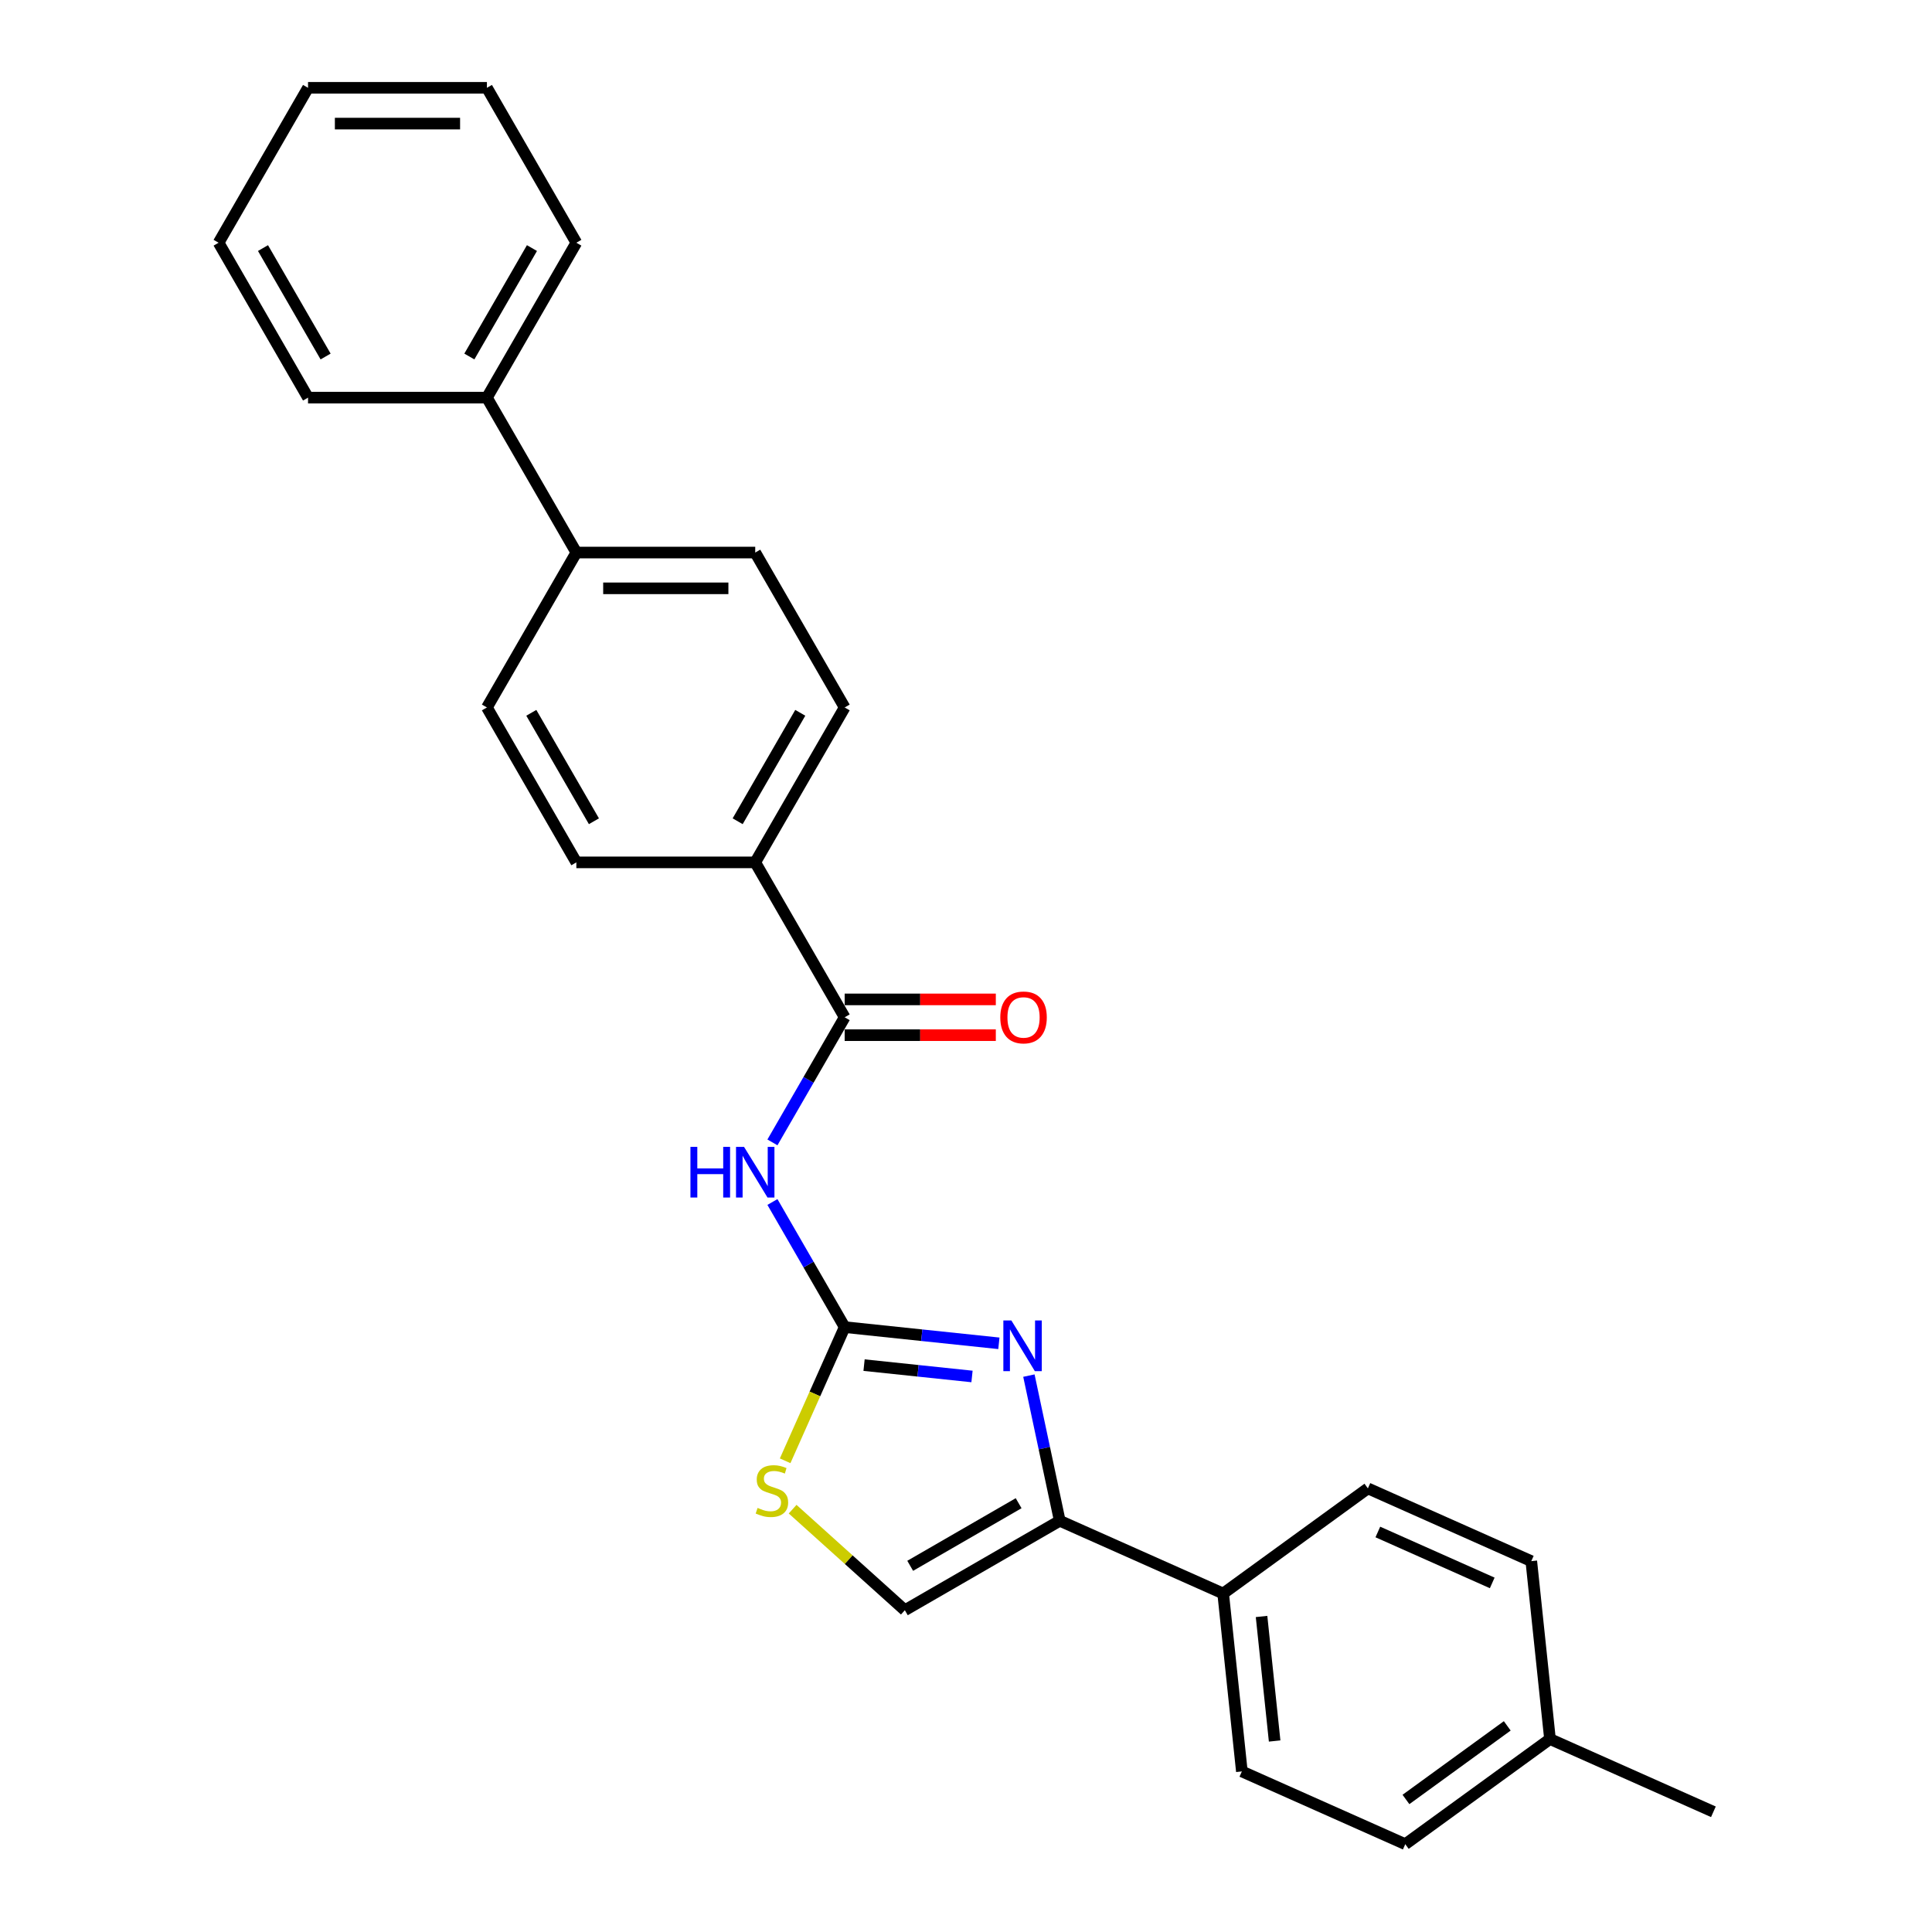<?xml version='1.0' encoding='iso-8859-1'?>
<svg version='1.1' baseProfile='full'
              xmlns='http://www.w3.org/2000/svg'
                      xmlns:rdkit='http://www.rdkit.org/xml'
                      xmlns:xlink='http://www.w3.org/1999/xlink'
                  xml:space='preserve'
width='1000px' height='1000px' viewBox='0 0 1000 1000'>
<!-- END OF HEADER -->
<rect style='opacity:1.0;fill:#FFFFFF;stroke:none' width='1000' height='1000' x='0' y='0'> </rect>
<path class='bond-0' d='M 437.198,686.91 L 477.108,691.104' style='fill:none;fill-rule:evenodd;stroke:#000000;stroke-width:6px;stroke-linecap:butt;stroke-linejoin:miter;stroke-opacity:1' />
<path class='bond-0' d='M 477.108,691.104 L 517.019,695.299' style='fill:none;fill-rule:evenodd;stroke:#0000FF;stroke-width:6px;stroke-linecap:butt;stroke-linejoin:miter;stroke-opacity:1' />
<path class='bond-0' d='M 447.236,706.584 L 475.173,709.52' style='fill:none;fill-rule:evenodd;stroke:#000000;stroke-width:6px;stroke-linecap:butt;stroke-linejoin:miter;stroke-opacity:1' />
<path class='bond-0' d='M 475.173,709.52 L 503.11,712.456' style='fill:none;fill-rule:evenodd;stroke:#0000FF;stroke-width:6px;stroke-linecap:butt;stroke-linejoin:miter;stroke-opacity:1' />
<path class='bond-1' d='M 437.198,686.91 L 418.504,654.531' style='fill:none;fill-rule:evenodd;stroke:#000000;stroke-width:6px;stroke-linecap:butt;stroke-linejoin:miter;stroke-opacity:1' />
<path class='bond-1' d='M 418.504,654.531 L 399.811,622.153' style='fill:none;fill-rule:evenodd;stroke:#0000FF;stroke-width:6px;stroke-linecap:butt;stroke-linejoin:miter;stroke-opacity:1' />
<path class='bond-4' d='M 437.198,686.91 L 421.795,721.506' style='fill:none;fill-rule:evenodd;stroke:#000000;stroke-width:6px;stroke-linecap:butt;stroke-linejoin:miter;stroke-opacity:1' />
<path class='bond-4' d='M 421.795,721.506 L 406.391,756.103' style='fill:none;fill-rule:evenodd;stroke:#CCCC00;stroke-width:6px;stroke-linecap:butt;stroke-linejoin:miter;stroke-opacity:1' />
<path class='bond-2' d='M 532.556,712.012 L 540.541,749.581' style='fill:none;fill-rule:evenodd;stroke:#0000FF;stroke-width:6px;stroke-linecap:butt;stroke-linejoin:miter;stroke-opacity:1' />
<path class='bond-2' d='M 540.541,749.581 L 548.527,787.15' style='fill:none;fill-rule:evenodd;stroke:#000000;stroke-width:6px;stroke-linecap:butt;stroke-linejoin:miter;stroke-opacity:1' />
<path class='bond-3' d='M 399.811,591.303 L 418.504,558.924' style='fill:none;fill-rule:evenodd;stroke:#0000FF;stroke-width:6px;stroke-linecap:butt;stroke-linejoin:miter;stroke-opacity:1' />
<path class='bond-3' d='M 418.504,558.924 L 437.198,526.546' style='fill:none;fill-rule:evenodd;stroke:#000000;stroke-width:6px;stroke-linecap:butt;stroke-linejoin:miter;stroke-opacity:1' />
<path class='bond-7' d='M 548.527,787.15 L 633.108,824.808' style='fill:none;fill-rule:evenodd;stroke:#000000;stroke-width:6px;stroke-linecap:butt;stroke-linejoin:miter;stroke-opacity:1' />
<path class='bond-26' d='M 548.527,787.15 L 468.345,833.443' style='fill:none;fill-rule:evenodd;stroke:#000000;stroke-width:6px;stroke-linecap:butt;stroke-linejoin:miter;stroke-opacity:1' />
<path class='bond-26' d='M 527.241,778.058 L 471.114,810.463' style='fill:none;fill-rule:evenodd;stroke:#000000;stroke-width:6px;stroke-linecap:butt;stroke-linejoin:miter;stroke-opacity:1' />
<path class='bond-6' d='M 437.198,526.546 L 390.905,446.364' style='fill:none;fill-rule:evenodd;stroke:#000000;stroke-width:6px;stroke-linecap:butt;stroke-linejoin:miter;stroke-opacity:1' />
<path class='bond-8' d='M 437.198,535.804 L 476.316,535.804' style='fill:none;fill-rule:evenodd;stroke:#000000;stroke-width:6px;stroke-linecap:butt;stroke-linejoin:miter;stroke-opacity:1' />
<path class='bond-8' d='M 476.316,535.804 L 515.433,535.804' style='fill:none;fill-rule:evenodd;stroke:#FF0000;stroke-width:6px;stroke-linecap:butt;stroke-linejoin:miter;stroke-opacity:1' />
<path class='bond-8' d='M 437.198,517.287 L 476.316,517.287' style='fill:none;fill-rule:evenodd;stroke:#000000;stroke-width:6px;stroke-linecap:butt;stroke-linejoin:miter;stroke-opacity:1' />
<path class='bond-8' d='M 476.316,517.287 L 515.433,517.287' style='fill:none;fill-rule:evenodd;stroke:#FF0000;stroke-width:6px;stroke-linecap:butt;stroke-linejoin:miter;stroke-opacity:1' />
<path class='bond-5' d='M 410.261,781.145 L 439.303,807.294' style='fill:none;fill-rule:evenodd;stroke:#CCCC00;stroke-width:6px;stroke-linecap:butt;stroke-linejoin:miter;stroke-opacity:1' />
<path class='bond-5' d='M 439.303,807.294 L 468.345,833.443' style='fill:none;fill-rule:evenodd;stroke:#000000;stroke-width:6px;stroke-linecap:butt;stroke-linejoin:miter;stroke-opacity:1' />
<path class='bond-10' d='M 390.905,446.364 L 437.198,366.182' style='fill:none;fill-rule:evenodd;stroke:#000000;stroke-width:6px;stroke-linecap:butt;stroke-linejoin:miter;stroke-opacity:1' />
<path class='bond-10' d='M 381.813,425.078 L 414.218,368.951' style='fill:none;fill-rule:evenodd;stroke:#000000;stroke-width:6px;stroke-linecap:butt;stroke-linejoin:miter;stroke-opacity:1' />
<path class='bond-11' d='M 390.905,446.364 L 298.319,446.364' style='fill:none;fill-rule:evenodd;stroke:#000000;stroke-width:6px;stroke-linecap:butt;stroke-linejoin:miter;stroke-opacity:1' />
<path class='bond-14' d='M 633.108,824.808 L 642.786,916.887' style='fill:none;fill-rule:evenodd;stroke:#000000;stroke-width:6px;stroke-linecap:butt;stroke-linejoin:miter;stroke-opacity:1' />
<path class='bond-14' d='M 652.976,836.685 L 659.75,901.14' style='fill:none;fill-rule:evenodd;stroke:#000000;stroke-width:6px;stroke-linecap:butt;stroke-linejoin:miter;stroke-opacity:1' />
<path class='bond-15' d='M 633.108,824.808 L 708.012,770.388' style='fill:none;fill-rule:evenodd;stroke:#000000;stroke-width:6px;stroke-linecap:butt;stroke-linejoin:miter;stroke-opacity:1' />
<path class='bond-9' d='M 298.319,286 L 252.026,366.182' style='fill:none;fill-rule:evenodd;stroke:#000000;stroke-width:6px;stroke-linecap:butt;stroke-linejoin:miter;stroke-opacity:1' />
<path class='bond-16' d='M 298.319,286 L 252.026,205.818' style='fill:none;fill-rule:evenodd;stroke:#000000;stroke-width:6px;stroke-linecap:butt;stroke-linejoin:miter;stroke-opacity:1' />
<path class='bond-27' d='M 298.319,286 L 390.905,286' style='fill:none;fill-rule:evenodd;stroke:#000000;stroke-width:6px;stroke-linecap:butt;stroke-linejoin:miter;stroke-opacity:1' />
<path class='bond-27' d='M 312.207,304.517 L 377.017,304.517' style='fill:none;fill-rule:evenodd;stroke:#000000;stroke-width:6px;stroke-linecap:butt;stroke-linejoin:miter;stroke-opacity:1' />
<path class='bond-12' d='M 437.198,366.182 L 390.905,286' style='fill:none;fill-rule:evenodd;stroke:#000000;stroke-width:6px;stroke-linecap:butt;stroke-linejoin:miter;stroke-opacity:1' />
<path class='bond-13' d='M 298.319,446.364 L 252.026,366.182' style='fill:none;fill-rule:evenodd;stroke:#000000;stroke-width:6px;stroke-linecap:butt;stroke-linejoin:miter;stroke-opacity:1' />
<path class='bond-13' d='M 307.411,425.078 L 275.006,368.951' style='fill:none;fill-rule:evenodd;stroke:#000000;stroke-width:6px;stroke-linecap:butt;stroke-linejoin:miter;stroke-opacity:1' />
<path class='bond-18' d='M 642.786,916.887 L 727.368,954.545' style='fill:none;fill-rule:evenodd;stroke:#000000;stroke-width:6px;stroke-linecap:butt;stroke-linejoin:miter;stroke-opacity:1' />
<path class='bond-17' d='M 708.012,770.388 L 792.594,808.046' style='fill:none;fill-rule:evenodd;stroke:#000000;stroke-width:6px;stroke-linecap:butt;stroke-linejoin:miter;stroke-opacity:1' />
<path class='bond-17' d='M 713.168,792.953 L 772.375,819.313' style='fill:none;fill-rule:evenodd;stroke:#000000;stroke-width:6px;stroke-linecap:butt;stroke-linejoin:miter;stroke-opacity:1' />
<path class='bond-20' d='M 252.026,205.818 L 298.319,125.636' style='fill:none;fill-rule:evenodd;stroke:#000000;stroke-width:6px;stroke-linecap:butt;stroke-linejoin:miter;stroke-opacity:1' />
<path class='bond-20' d='M 242.934,184.532 L 275.339,128.405' style='fill:none;fill-rule:evenodd;stroke:#000000;stroke-width:6px;stroke-linecap:butt;stroke-linejoin:miter;stroke-opacity:1' />
<path class='bond-21' d='M 252.026,205.818 L 159.44,205.818' style='fill:none;fill-rule:evenodd;stroke:#000000;stroke-width:6px;stroke-linecap:butt;stroke-linejoin:miter;stroke-opacity:1' />
<path class='bond-19' d='M 792.594,808.046 L 802.271,900.125' style='fill:none;fill-rule:evenodd;stroke:#000000;stroke-width:6px;stroke-linecap:butt;stroke-linejoin:miter;stroke-opacity:1' />
<path class='bond-28' d='M 727.368,954.545 L 802.271,900.125' style='fill:none;fill-rule:evenodd;stroke:#000000;stroke-width:6px;stroke-linecap:butt;stroke-linejoin:miter;stroke-opacity:1' />
<path class='bond-28' d='M 727.719,931.402 L 780.152,893.307' style='fill:none;fill-rule:evenodd;stroke:#000000;stroke-width:6px;stroke-linecap:butt;stroke-linejoin:miter;stroke-opacity:1' />
<path class='bond-22' d='M 802.271,900.125 L 886.853,937.783' style='fill:none;fill-rule:evenodd;stroke:#000000;stroke-width:6px;stroke-linecap:butt;stroke-linejoin:miter;stroke-opacity:1' />
<path class='bond-24' d='M 298.319,125.636 L 252.026,45.455' style='fill:none;fill-rule:evenodd;stroke:#000000;stroke-width:6px;stroke-linecap:butt;stroke-linejoin:miter;stroke-opacity:1' />
<path class='bond-23' d='M 159.44,205.818 L 113.147,125.636' style='fill:none;fill-rule:evenodd;stroke:#000000;stroke-width:6px;stroke-linecap:butt;stroke-linejoin:miter;stroke-opacity:1' />
<path class='bond-23' d='M 168.532,184.532 L 136.127,128.405' style='fill:none;fill-rule:evenodd;stroke:#000000;stroke-width:6px;stroke-linecap:butt;stroke-linejoin:miter;stroke-opacity:1' />
<path class='bond-25' d='M 113.147,125.636 L 159.44,45.455' style='fill:none;fill-rule:evenodd;stroke:#000000;stroke-width:6px;stroke-linecap:butt;stroke-linejoin:miter;stroke-opacity:1' />
<path class='bond-29' d='M 252.026,45.455 L 159.44,45.455' style='fill:none;fill-rule:evenodd;stroke:#000000;stroke-width:6px;stroke-linecap:butt;stroke-linejoin:miter;stroke-opacity:1' />
<path class='bond-29' d='M 238.138,63.972 L 173.328,63.972' style='fill:none;fill-rule:evenodd;stroke:#000000;stroke-width:6px;stroke-linecap:butt;stroke-linejoin:miter;stroke-opacity:1' />
<path  class='atom-1' d='M 523.481 683.477
L 532.073 697.365
Q 532.925 698.735, 534.295 701.217
Q 535.665 703.698, 535.74 703.846
L 535.74 683.477
L 539.221 683.477
L 539.221 709.698
L 535.628 709.698
L 526.407 694.514
Q 525.333 692.736, 524.185 690.699
Q 523.074 688.662, 522.74 688.033
L 522.74 709.698
L 519.333 709.698
L 519.333 683.477
L 523.481 683.477
' fill='#0000FF'/>
<path  class='atom-2' d='M 357.37 593.618
L 360.926 593.618
L 360.926 604.765
L 374.332 604.765
L 374.332 593.618
L 377.888 593.618
L 377.888 619.838
L 374.332 619.838
L 374.332 607.728
L 360.926 607.728
L 360.926 619.838
L 357.37 619.838
L 357.37 593.618
' fill='#0000FF'/>
<path  class='atom-2' d='M 385.109 593.618
L 393.701 607.505
Q 394.553 608.876, 395.923 611.357
Q 397.294 613.838, 397.368 613.986
L 397.368 593.618
L 400.849 593.618
L 400.849 619.838
L 397.257 619.838
L 388.035 604.654
Q 386.961 602.876, 385.813 600.839
Q 384.702 598.802, 384.369 598.173
L 384.369 619.838
L 380.961 619.838
L 380.961 593.618
L 385.109 593.618
' fill='#0000FF'/>
<path  class='atom-5' d='M 392.133 780.491
Q 392.429 780.602, 393.652 781.12
Q 394.874 781.639, 396.207 781.972
Q 397.577 782.268, 398.91 782.268
Q 401.392 782.268, 402.836 781.083
Q 404.28 779.861, 404.28 777.75
Q 404.28 776.306, 403.54 775.417
Q 402.836 774.528, 401.725 774.047
Q 400.614 773.565, 398.762 773.01
Q 396.429 772.306, 395.022 771.639
Q 393.652 770.973, 392.652 769.565
Q 391.689 768.158, 391.689 765.788
Q 391.689 762.492, 393.911 760.455
Q 396.17 758.418, 400.614 758.418
Q 403.651 758.418, 407.095 759.862
L 406.243 762.714
Q 403.095 761.418, 400.725 761.418
Q 398.17 761.418, 396.762 762.492
Q 395.355 763.529, 395.392 765.343
Q 395.392 766.751, 396.096 767.603
Q 396.837 768.454, 397.873 768.936
Q 398.947 769.417, 400.725 769.973
Q 403.095 770.713, 404.503 771.454
Q 405.91 772.195, 406.91 773.713
Q 407.947 775.195, 407.947 777.75
Q 407.947 781.379, 405.503 783.342
Q 403.095 785.268, 399.059 785.268
Q 396.725 785.268, 394.948 784.749
Q 393.207 784.268, 391.133 783.416
L 392.133 780.491
' fill='#CCCC00'/>
<path  class='atom-9' d='M 517.748 526.62
Q 517.748 520.324, 520.859 516.806
Q 523.97 513.288, 529.784 513.288
Q 535.599 513.288, 538.71 516.806
Q 541.82 520.324, 541.82 526.62
Q 541.82 532.99, 538.672 536.619
Q 535.525 540.212, 529.784 540.212
Q 524.007 540.212, 520.859 536.619
Q 517.748 533.027, 517.748 526.62
M 529.784 537.249
Q 533.784 537.249, 535.932 534.582
Q 538.117 531.879, 538.117 526.62
Q 538.117 521.472, 535.932 518.88
Q 533.784 516.25, 529.784 516.25
Q 525.785 516.25, 523.599 518.843
Q 521.451 521.435, 521.451 526.62
Q 521.451 531.916, 523.599 534.582
Q 525.785 537.249, 529.784 537.249
' fill='#FF0000'/>
</svg>
